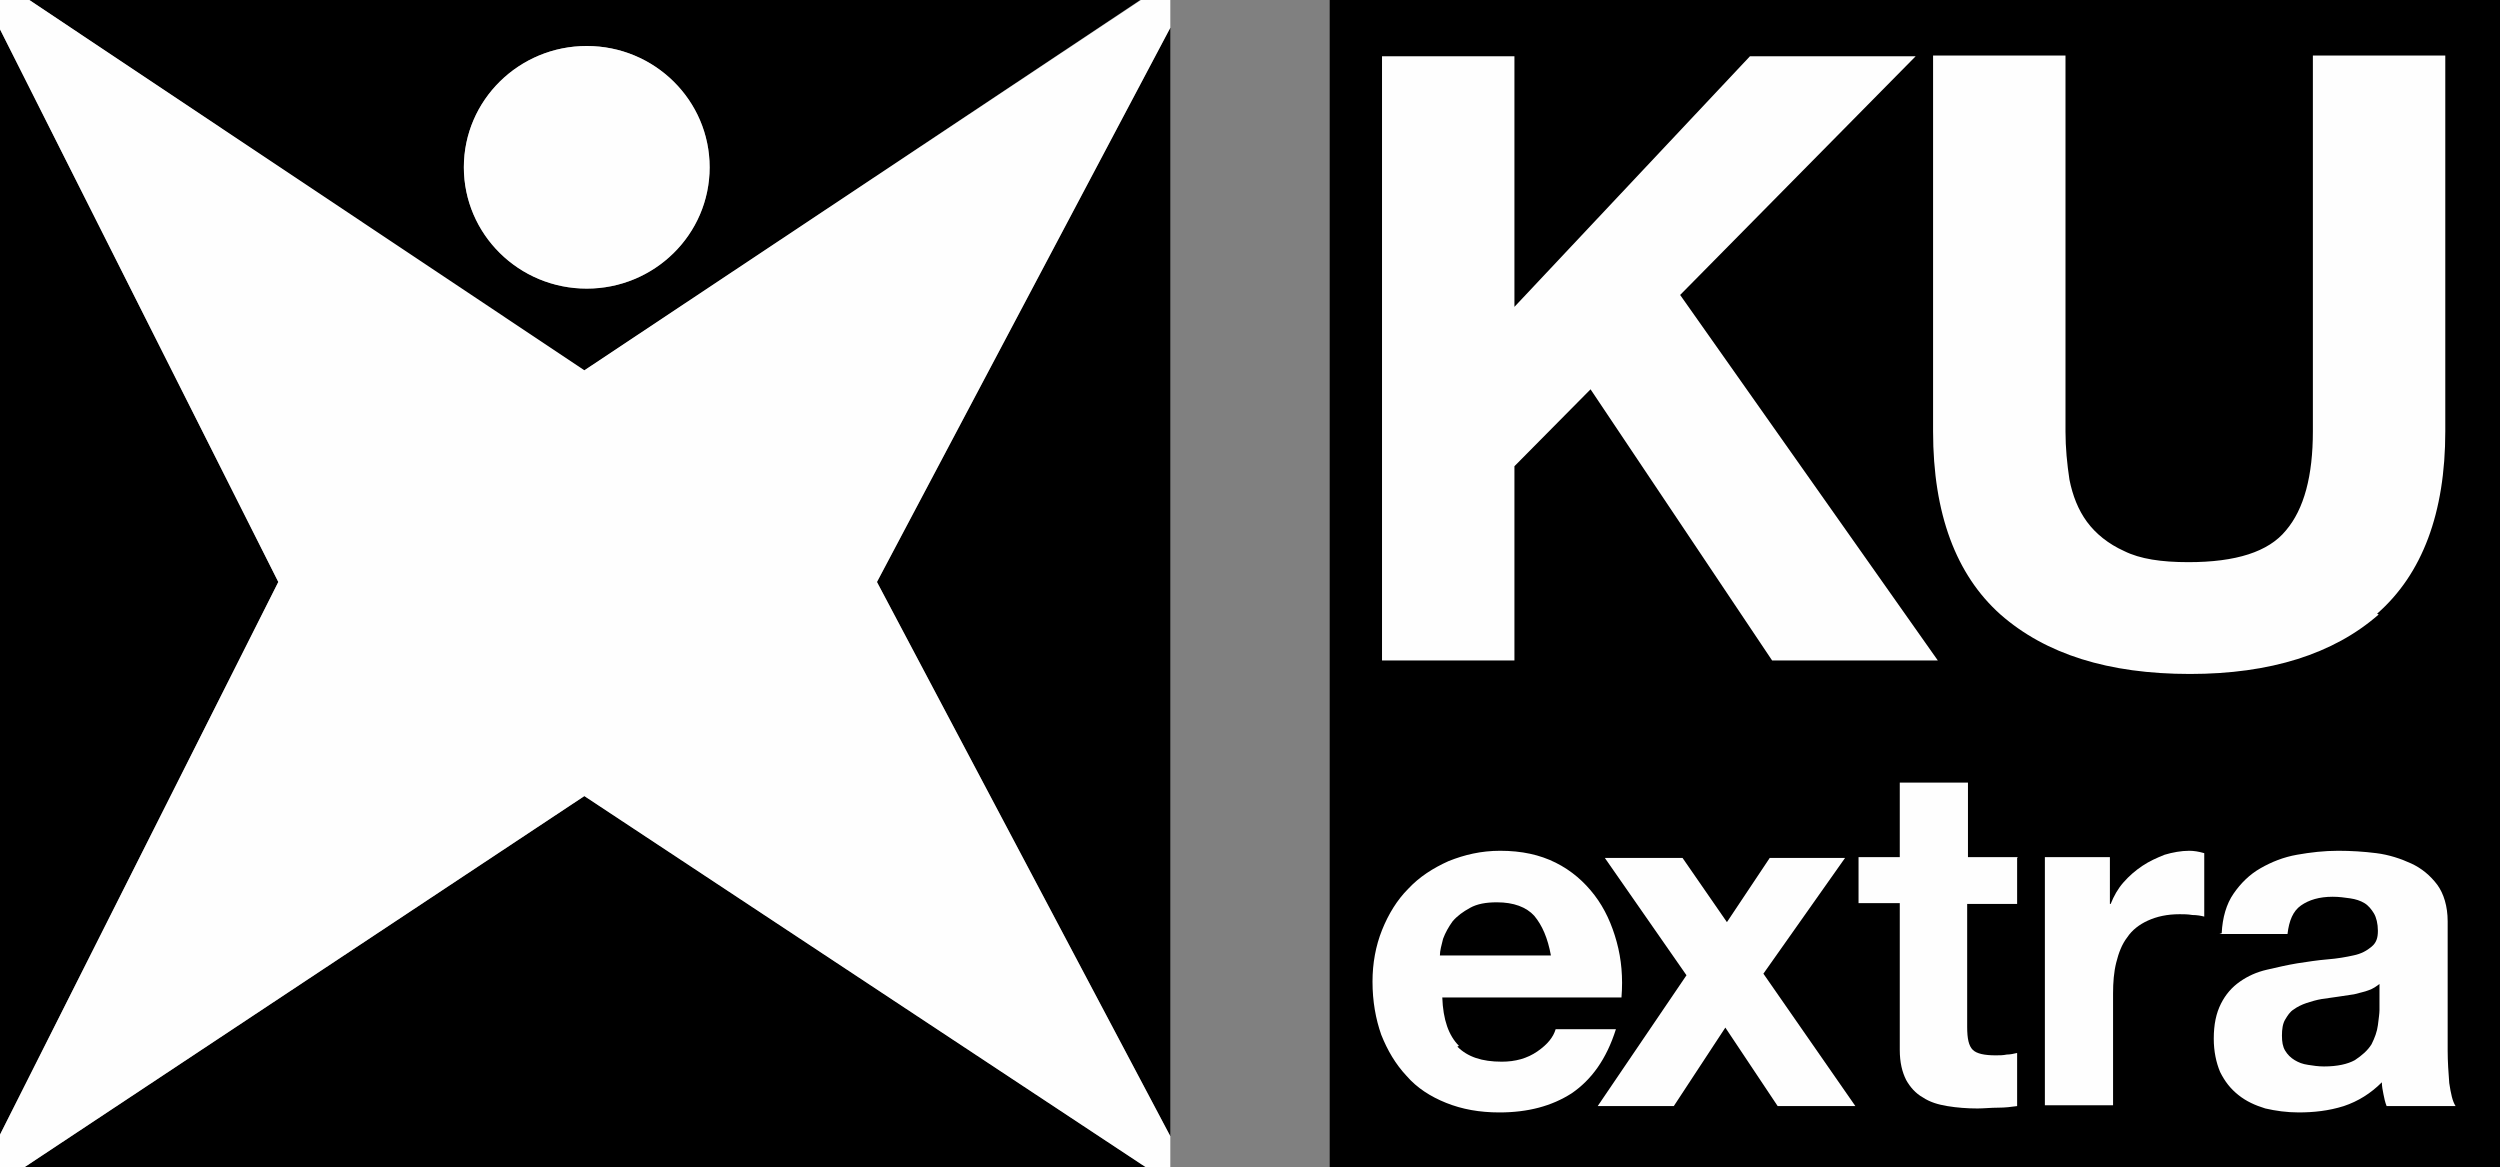<?xml version="1.0" encoding="UTF-8"?>
<!DOCTYPE svg PUBLIC "-//W3C//DTD SVG 1.1//EN" "http://www.w3.org/Graphics/SVG/1.1/DTD/svg11.dtd">
<!-- Creator: CorelDRAW X6 -->
<svg xmlns="http://www.w3.org/2000/svg" xml:space="preserve" width="3.153in" height="1.472in" version="1.1" style="shape-rendering:geometricPrecision; text-rendering:geometricPrecision; image-rendering:optimizeQuality; fill-rule:evenodd; clip-rule:evenodd"
viewBox="0 0 3153 1472"
 xmlns:xlink="http://www.w3.org/1999/xlink">
 <rect x="0" y="0" width="3153" height="1472" fill="#808080" stroke="none"/>
 <defs>
  <style type="text/css">
   <![CDATA[
    .fil0 {fill:#000000;fill-rule:nonzero}
    .fil1 {fill:#FEFEFE;fill-rule:nonzero}
   ]]>
  </style>
 </defs>
 <g id="Layer_x0020_1">
  <polygon class="fil0" points="1677,1472 3153,1472 3153,-4 1677,-4 "/>
  <polygon class="fil1" points="1910,71 1910,387 2207,71 2416,71 2119,372 2444,833 2235,833 2006,491 1910,588 1910,833 1743,833 1743,71 "/>
  <path class="fil1" d="M3000 775c-57,50 -137,75 -238,75 -103,0 -182,-25 -239,-75 -56,-50 -85,-127 -85,-231l0 -474 167 0 0 474c0,21 2,41 5,61 4,20 11,38 22,53 11,15 27,28 47,37 20,10 47,14 81,14 60,0 101,-13 123,-40 23,-27 34,-69 34,-125l0 -474 167 0 0 474c0,103 -29,180 -86,230z"/>
  <path class="fil1" d="M1935 1155c-10,-11 -26,-17 -47,-17 -14,0 -25,2 -34,7 -9,5 -16,10 -22,17 -5,7 -9,14 -12,22 -2,8 -4,15 -4,21l140 0c-4,-22 -11,-38 -21,-50zm-97 165c13,13 31,19 56,19 17,0 32,-4 45,-13 13,-9 20,-18 23,-28l76 0c-12,38 -31,64 -56,81 -25,16 -55,24 -91,24 -25,0 -47,-4 -67,-12 -20,-8 -37,-19 -50,-34 -14,-15 -24,-32 -32,-52 -7,-20 -11,-42 -11,-67 0,-23 4,-45 12,-65 8,-20 19,-38 33,-52 14,-15 31,-26 51,-35 20,-8 41,-13 65,-13 27,0 50,5 70,15 20,10 36,24 49,41 13,17 22,37 28,59 6,22 8,45 6,70l-226 0c1,28 8,48 21,61z"/>
  <polygon class="fil1" points="2024,1082 2122,1082 2178,1163 2232,1082 2327,1082 2224,1228 2340,1395 2242,1395 2176,1296 2111,1395 2015,1395 2127,1230 "/>
  <path class="fil1" d="M2544 1082l0 58 -63 0 0 155c0,15 2,24 7,29 5,5 15,7 29,7 5,0 9,0 14,-1 4,0 9,-1 13,-2l0 67c-7,1 -15,2 -24,2 -9,0 -18,1 -26,1 -13,0 -26,-1 -38,-3 -12,-2 -22,-5 -31,-11 -9,-5 -16,-13 -21,-22 -5,-10 -8,-22 -8,-38l0 -185 -52 0 0 -58 52 0 0 -94 86 0 0 94 63 0z"/>
  <path class="fil1" d="M2661 1082l0 58 1 0c4,-10 9,-19 16,-27 7,-8 15,-15 24,-21 9,-6 18,-10 28,-14 10,-3 21,-5 31,-5 6,0 12,1 19,3l0 80c-4,-1 -9,-2 -15,-2 -6,-1 -11,-1 -16,-1 -16,0 -29,3 -40,8 -11,5 -20,12 -26,21 -7,9 -11,20 -14,32 -3,12 -4,25 -4,39l0 141 -86 0 0 -313 82 0z"/>
  <path class="fil1" d="M3001 1241c-4,3 -8,6 -14,8 -5,2 -11,3 -18,5 -6,1 -13,2 -20,3 -7,1 -14,2 -21,3 -6,1 -13,3 -19,5 -6,2 -12,5 -16,8 -5,3 -8,8 -11,13 -3,5 -4,12 -4,20 0,8 1,14 4,19 3,5 7,9 12,12 5,3 10,5 17,6 6,1 13,2 20,2 17,0 30,-3 39,-8 9,-6 16,-12 21,-20 4,-8 7,-16 8,-24 1,-8 2,-15 2,-19l0 -32zm-199 -64c1,-20 6,-37 15,-50 9,-13 20,-24 34,-32 14,-8 29,-14 46,-17 17,-3 34,-5 52,-5 16,0 32,1 48,3 16,2 31,7 44,13 13,6 24,15 33,27 8,11 13,27 13,46l0 163c0,14 1,28 2,41 2,13 4,23 8,29l-87 0c-2,-5 -3,-10 -4,-15 -1,-5 -2,-10 -2,-15 -14,14 -30,24 -48,30 -19,6 -38,8 -57,8 -15,0 -29,-2 -42,-5 -13,-4 -24,-9 -34,-17 -10,-8 -17,-17 -23,-29 -5,-12 -8,-26 -8,-42 0,-18 3,-32 9,-44 6,-12 14,-21 24,-28 10,-7 21,-12 34,-15 13,-3 26,-6 38,-8 13,-2 26,-4 38,-5 13,-1 24,-3 33,-5 10,-2 17,-6 23,-11 6,-5 8,-11 8,-20 0,-9 -2,-17 -5,-22 -3,-5 -7,-10 -12,-13 -5,-3 -11,-5 -18,-6 -7,-1 -14,-2 -22,-2 -17,0 -30,4 -40,11 -10,7 -15,19 -17,36l-86 0z"/>
  <polygon class="fil0" points="1476,1433 1476,35 1106,734 "/>
  <polygon class="fil0" points="0,37 0,1431 351,734 "/>
  <path class="fil0" d="M585 211c0,-84 69,-153 155,-153 85,0 155,68 155,153 0,84 -69,153 -155,153 -85,0 -155,-68 -155,-153zm860 -215l-1414 0 705 472 708 -472z"/>
  <polygon class="fil0" points="31,1472 1445,1472 737,1004 "/>
  <polygon class="fil1" points="1476,1433 1106,734 1476,35 1476,-4 1445,-4 737,467 31,-4 0,-4 0,37 351,734 0,1431 0,1472 31,1472 737,1004 1445,1472 1476,1472 "/>
  <path class="fil1" d="M895 211c0,-84 -69,-153 -155,-153 -85,0 -155,68 -155,153 0,84 69,153 155,153 85,0 155,-68 155,-153z"/>
 </g>
</svg>
